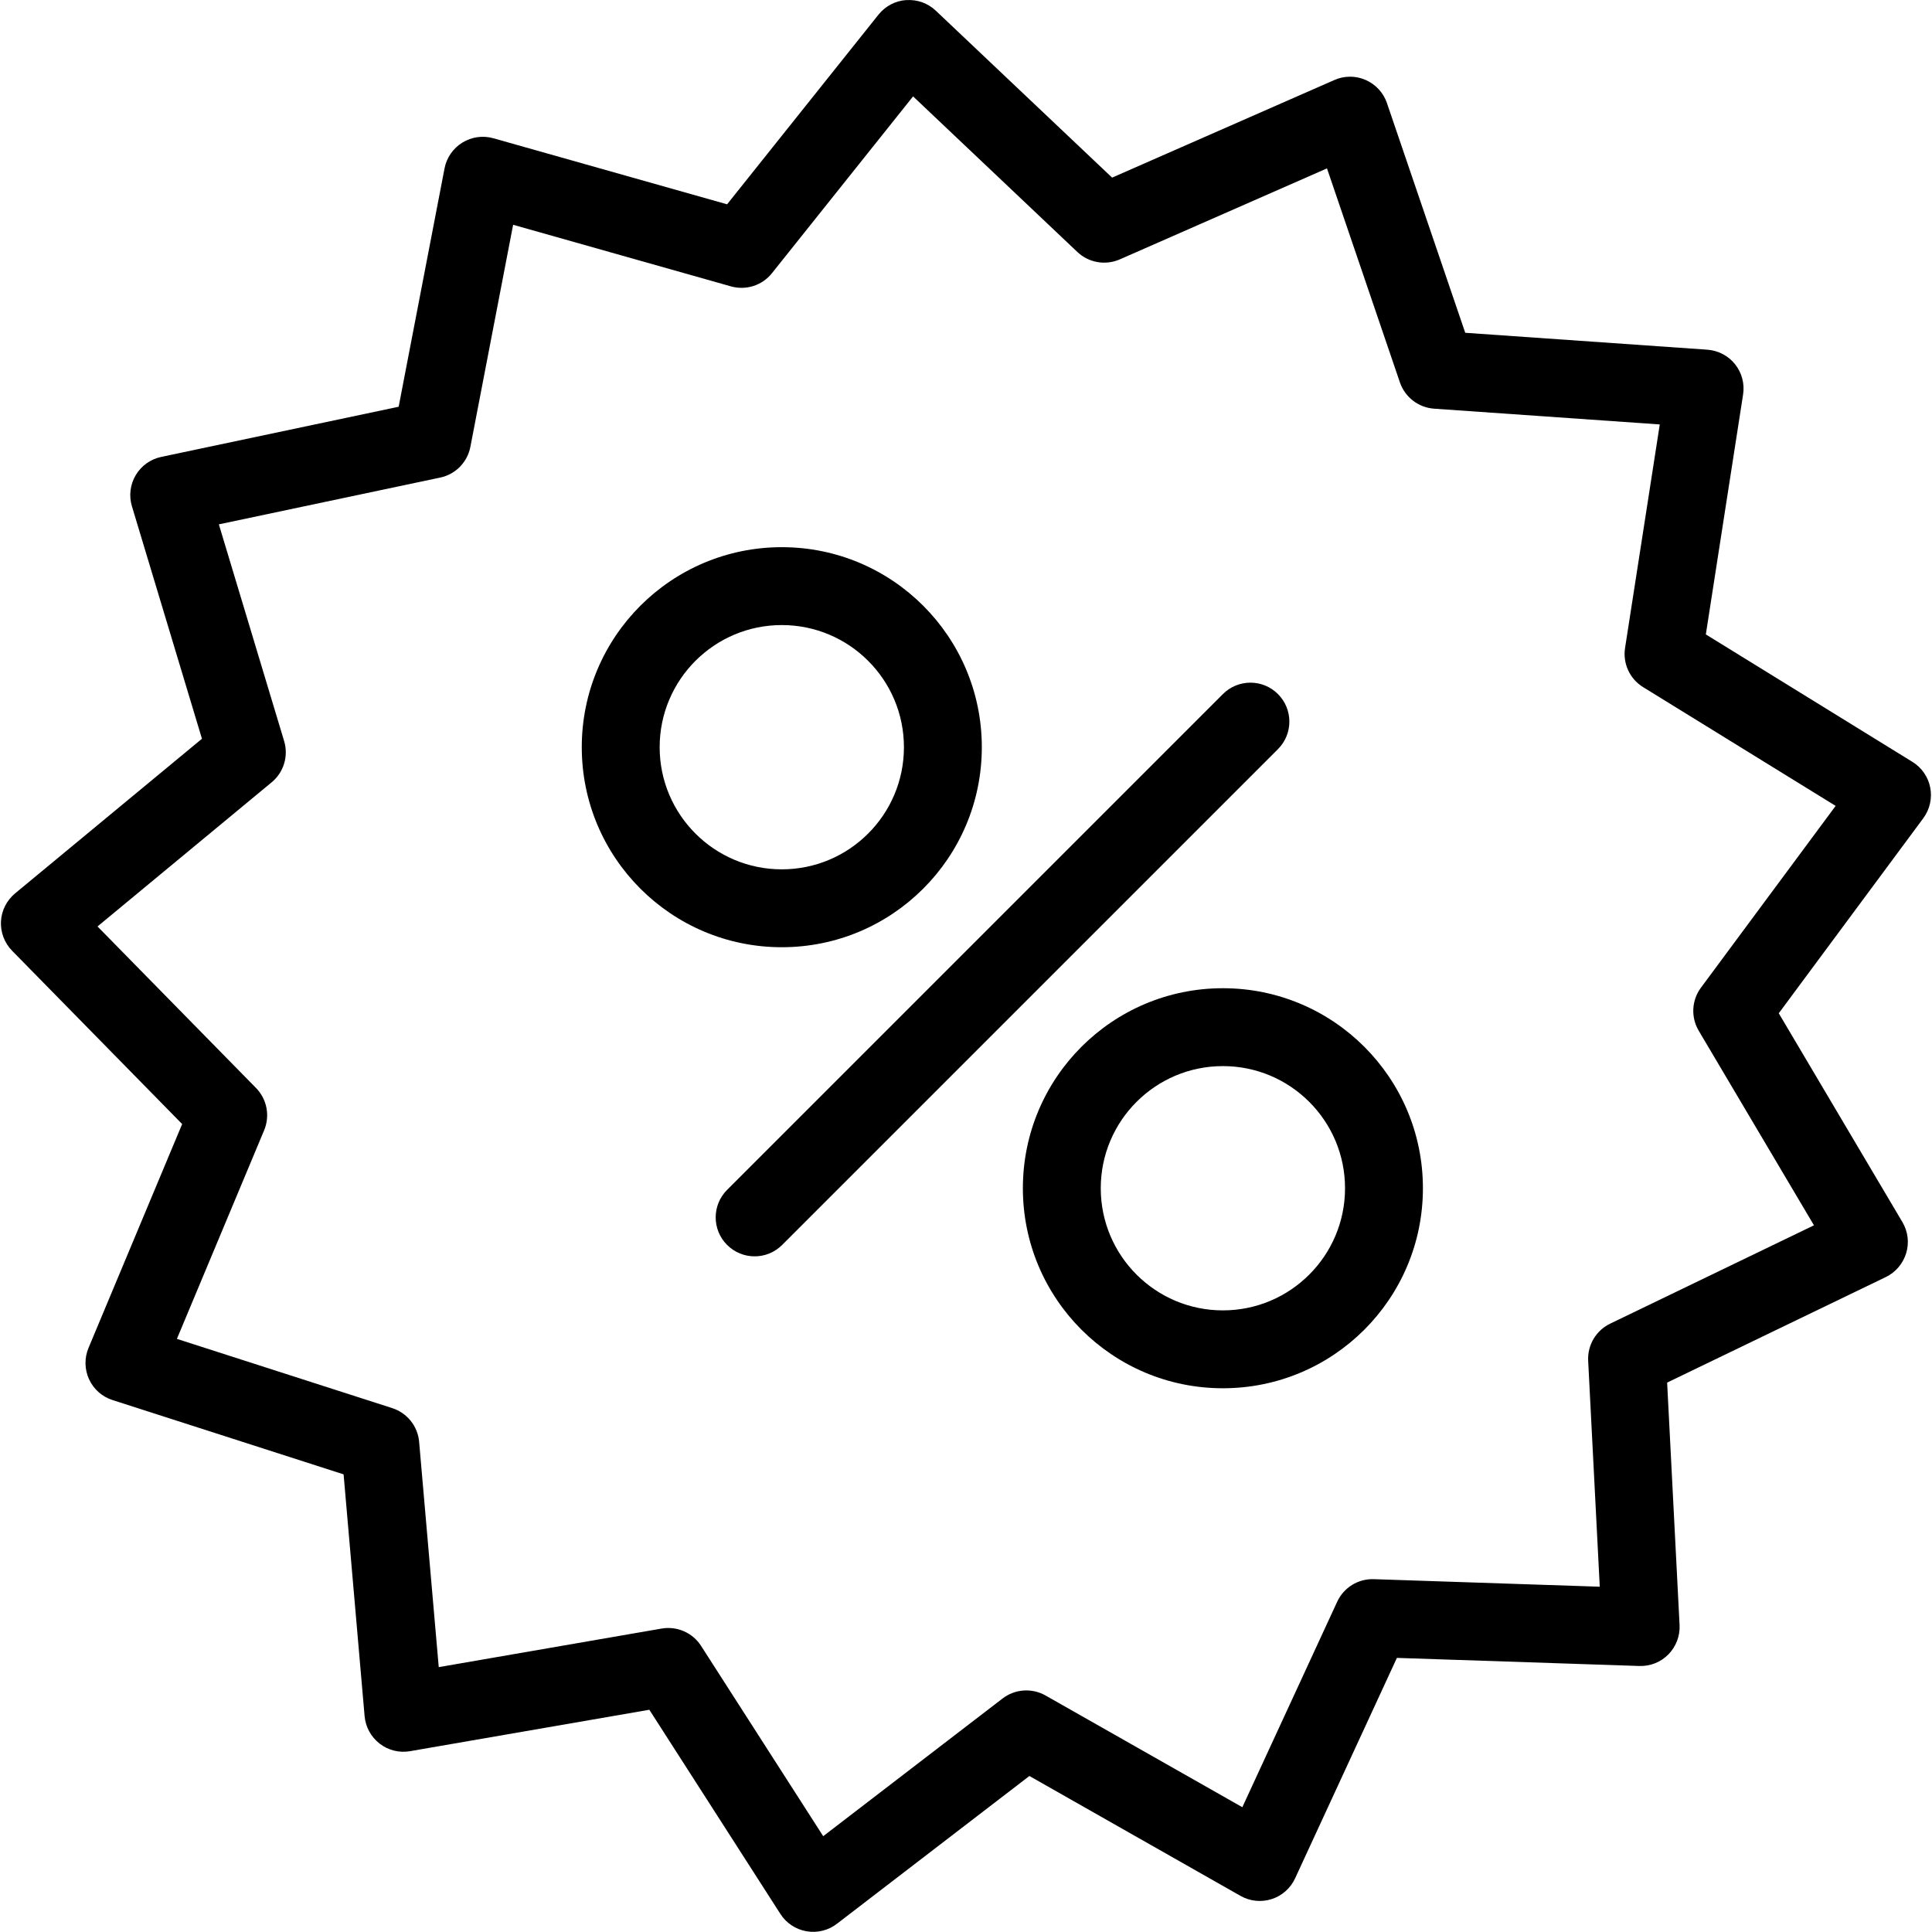 <!-- Generated by IcoMoon.io -->
<svg version="1.1" xmlns="http://www.w3.org/2000/svg" width="32" height="32" viewBox="0 0 32 32">
<title>percentage</title>
<path d="M20.255 17.658c-1.117 0-2.023 0.906-2.023 2.023s0.906 2.023 2.023 2.023c1.117 0 2.023-0.906 2.023-2.023s-0.906-2.023-2.023-2.023zM16.942 19.681c0-1.83 1.483-3.313 3.313-3.313s3.313 1.483 3.313 3.313c0 1.83-1.483 3.313-3.313 3.313s-3.313-1.483-3.313-3.313z"></path>
<path d="M21.167 11.496c0.252 0.252 0.252 0.66 0 0.912l-8.212 8.212c-0.252 0.252-0.66 0.252-0.912 0s-0.252-0.66 0-0.912l8.212-8.212c0.252-0.252 0.66-0.252 0.912 0z"></path>
<path d="M12.949 10.353c-1.117 0-2.023 0.906-2.023 2.023s0.906 2.023 2.023 2.023c1.117 0 2.023-0.906 2.023-2.023s-0.906-2.023-2.023-2.023zM9.636 12.376c0-1.83 1.483-3.313 3.313-3.313s3.313 1.483 3.313 3.313-1.483 3.313-3.313 3.313c-1.83 0-3.313-1.483-3.313-3.313z"></path>
<path d="M15.012 0.002c0.18-0.013 0.357 0.051 0.488 0.175l2.92 2.765 3.682-1.617c0.165-0.073 0.354-0.073 0.519 0s0.293 0.211 0.351 0.382l1.297 3.805 4.010 0.28c0.18 0.013 0.347 0.1 0.459 0.241s0.161 0.323 0.133 0.501l-0.617 3.974 3.422 2.111c0.154 0.095 0.261 0.25 0.295 0.427s-0.008 0.361-0.115 0.506l-2.394 3.231 2.048 3.459c0.092 0.155 0.115 0.342 0.062 0.515s-0.174 0.316-0.337 0.395l-3.622 1.748 0.206 4.016c0.009 0.18-0.058 0.356-0.184 0.485s-0.301 0.199-0.482 0.193l-4.016-0.134-1.686 3.651c-0.076 0.164-0.216 0.289-0.388 0.344s-0.359 0.036-0.516-0.053l-3.497-1.986-3.188 2.448c-0.143 0.11-0.326 0.155-0.504 0.124s-0.335-0.135-0.432-0.287l-2.171-3.382-3.963 0.686c-0.178 0.031-0.361-0.014-0.504-0.125s-0.233-0.275-0.249-0.455l-0.348-4.005-3.828-1.231c-0.172-0.055-0.313-0.18-0.388-0.344s-0.079-0.352-0.009-0.519l1.551-3.708-2.817-2.871c-0.126-0.129-0.193-0.305-0.184-0.485s0.094-0.348 0.233-0.464l3.096-2.562-1.16-3.851c-0.052-0.173-0.029-0.36 0.063-0.515s0.245-0.265 0.422-0.302l3.933-0.831 0.76-3.948c0.034-0.177 0.141-0.332 0.295-0.427s0.34-0.121 0.514-0.072l3.871 1.094 2.508-3.142c0.113-0.141 0.279-0.229 0.459-0.241zM15.123 1.597l-2.337 2.928c-0.162 0.203-0.43 0.289-0.68 0.218l-3.607-1.020-0.708 3.678c-0.049 0.255-0.246 0.456-0.5 0.509l-3.666 0.775 1.081 3.589c0.075 0.248-0.006 0.518-0.206 0.683l-2.885 2.388 2.625 2.675c0.182 0.185 0.235 0.461 0.135 0.701l-1.445 3.455 3.567 1.147c0.247 0.080 0.423 0.3 0.445 0.558l0.325 3.732 3.692-0.639c0.256-0.044 0.513 0.069 0.653 0.287l2.023 3.152 2.971-2.281c0.206-0.158 0.486-0.177 0.712-0.049l3.259 1.85 1.571-3.403c0.109-0.236 0.348-0.383 0.607-0.374l3.742 0.125-0.192-3.743c-0.013-0.259 0.13-0.501 0.364-0.614l3.376-1.629-1.909-3.223c-0.132-0.223-0.118-0.504 0.037-0.713l2.231-3.011-3.189-1.967c-0.221-0.136-0.339-0.392-0.299-0.648l0.575-3.703-3.738-0.261c-0.259-0.018-0.482-0.19-0.566-0.435l-1.208-3.545-3.431 1.507c-0.238 0.104-0.515 0.056-0.703-0.122l-2.721-2.577z"></path>
</svg>
